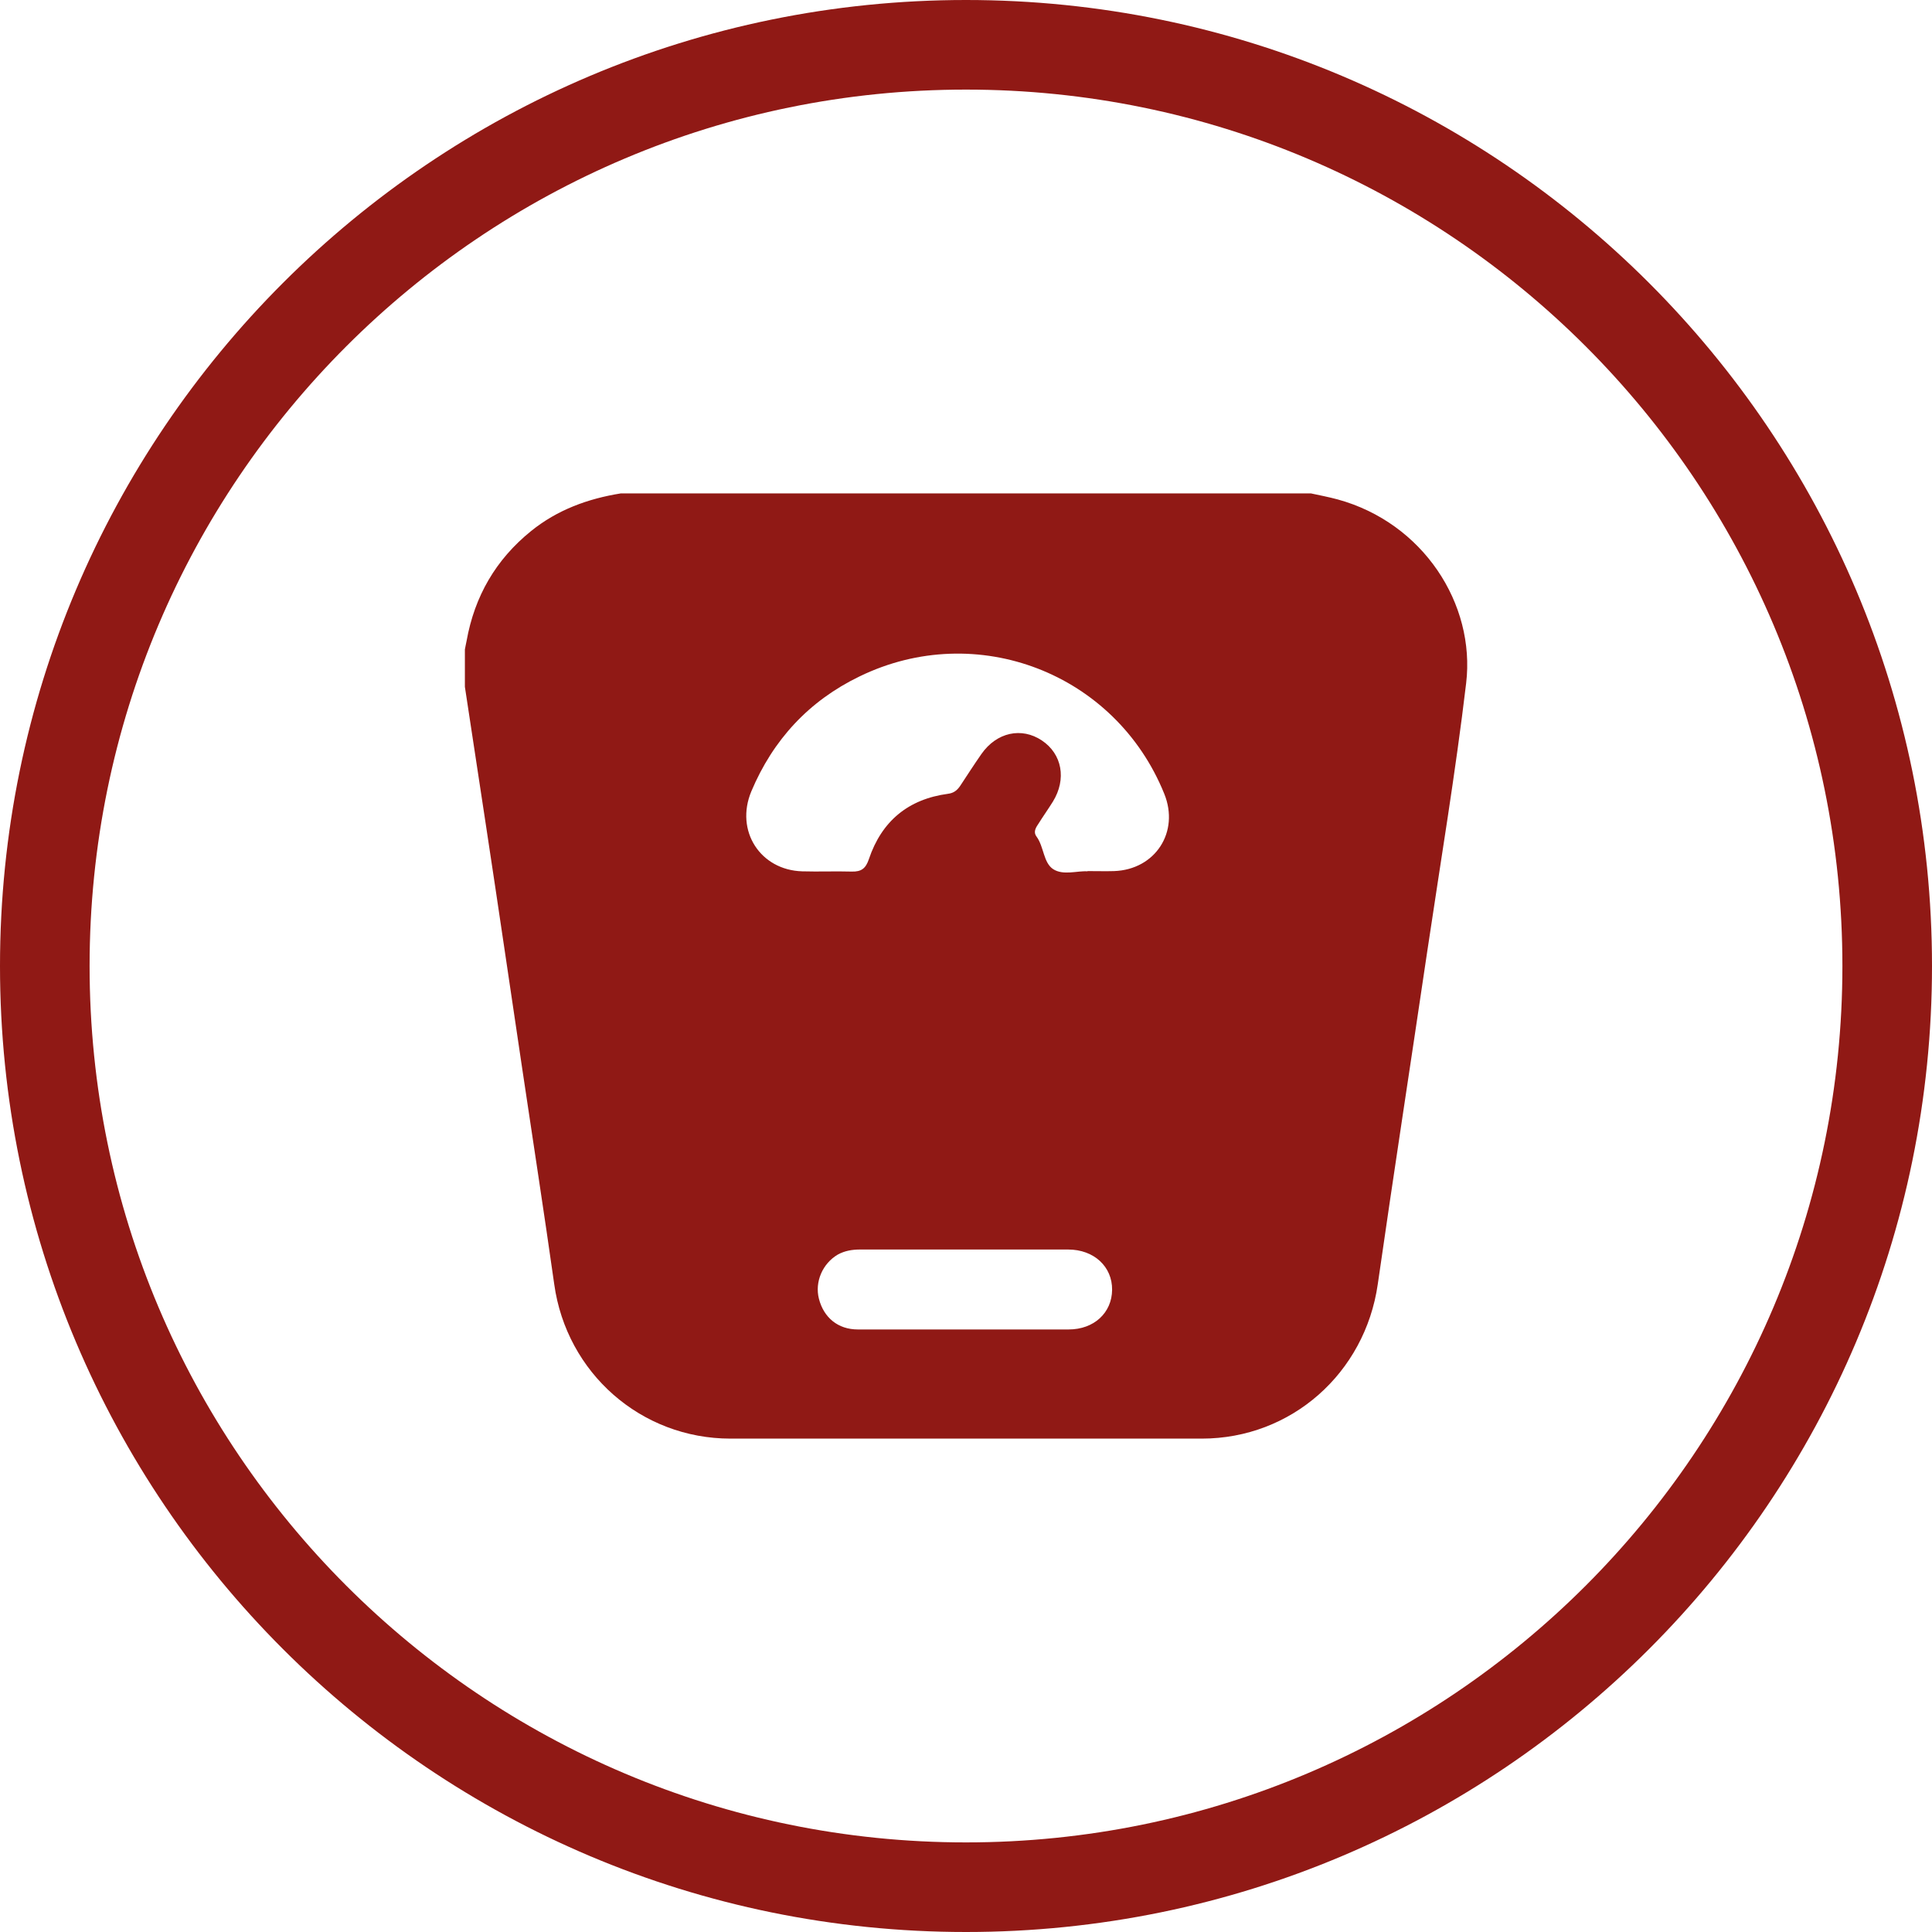 <?xml version="1.0" encoding="UTF-8"?>
<svg id="Capa_1" data-name="Capa 1" xmlns="http://www.w3.org/2000/svg" viewBox="0 0 80 80">
  <defs>
    <style>
      .cls-1 {
        fill: #901915;
        stroke-width: 0px;
      }
    </style>
  </defs>
  <path class="cls-1" d="m40,0C17.91,0,0,17.91,0,40s17.91,40,40,40,40-17.91,40-40S62.09,0,40,0Zm0,76.29c-20.04,0-36.29-16.25-36.29-36.29S19.96,3.71,40,3.71s36.29,16.25,36.29,36.29-16.25,36.29-36.29,36.29Z"/>
  <g id="XquyWW.tif">
    <path class="cls-1" d="m25.71,20.43c9.52,0,19.04,0,28.57,0,.37.08.74.15,1.11.25,3.54.97,5.71,4.33,5.32,7.61-.44,3.71-1.06,7.4-1.61,11.1-.68,4.6-1.39,9.19-2.05,13.79-.53,3.68-3.58,6.39-7.29,6.39-6.5,0-13.01,0-19.51,0-3.71,0-6.79-2.72-7.3-6.39-.42-2.97-.88-5.93-1.32-8.89-.5-3.35-.99-6.71-1.5-10.06-.29-1.93-.59-3.86-.88-5.79,0-.52,0-1.03,0-1.55.02-.12.05-.24.07-.35.33-1.85,1.21-3.37,2.67-4.55,1.09-.88,2.35-1.34,3.72-1.56Zm19.32,15.64c.43,0,.76.01,1.1,0,1.71-.06,2.72-1.62,2.08-3.2-2.02-5-7.77-7.22-12.62-4.86-2.09,1.01-3.58,2.62-4.48,4.76-.68,1.63.37,3.26,2.11,3.31.68.02,1.36-.01,2.05.01.4.01.58-.13.71-.52.53-1.57,1.63-2.48,3.27-2.7.24-.03.38-.14.51-.33.29-.44.58-.89.88-1.32.63-.9,1.66-1.12,2.5-.56.84.56,1.03,1.6.46,2.53-.2.32-.42.63-.62.95-.11.16-.19.33-.06.5.31.42.28,1.08.69,1.35.42.27,1,.06,1.42.09Zm-5.06,15.67c-1.45,0-2.91,0-4.36,0-.32,0-.63.05-.92.21-.63.37-.96,1.13-.78,1.83.2.78.79,1.27,1.61,1.27,2.91,0,5.82,0,8.73,0,1.05,0,1.79-.69,1.8-1.64.01-.96-.75-1.67-1.82-1.67-1.42,0-2.85,0-4.27,0Z"/>
  </g>
</svg>